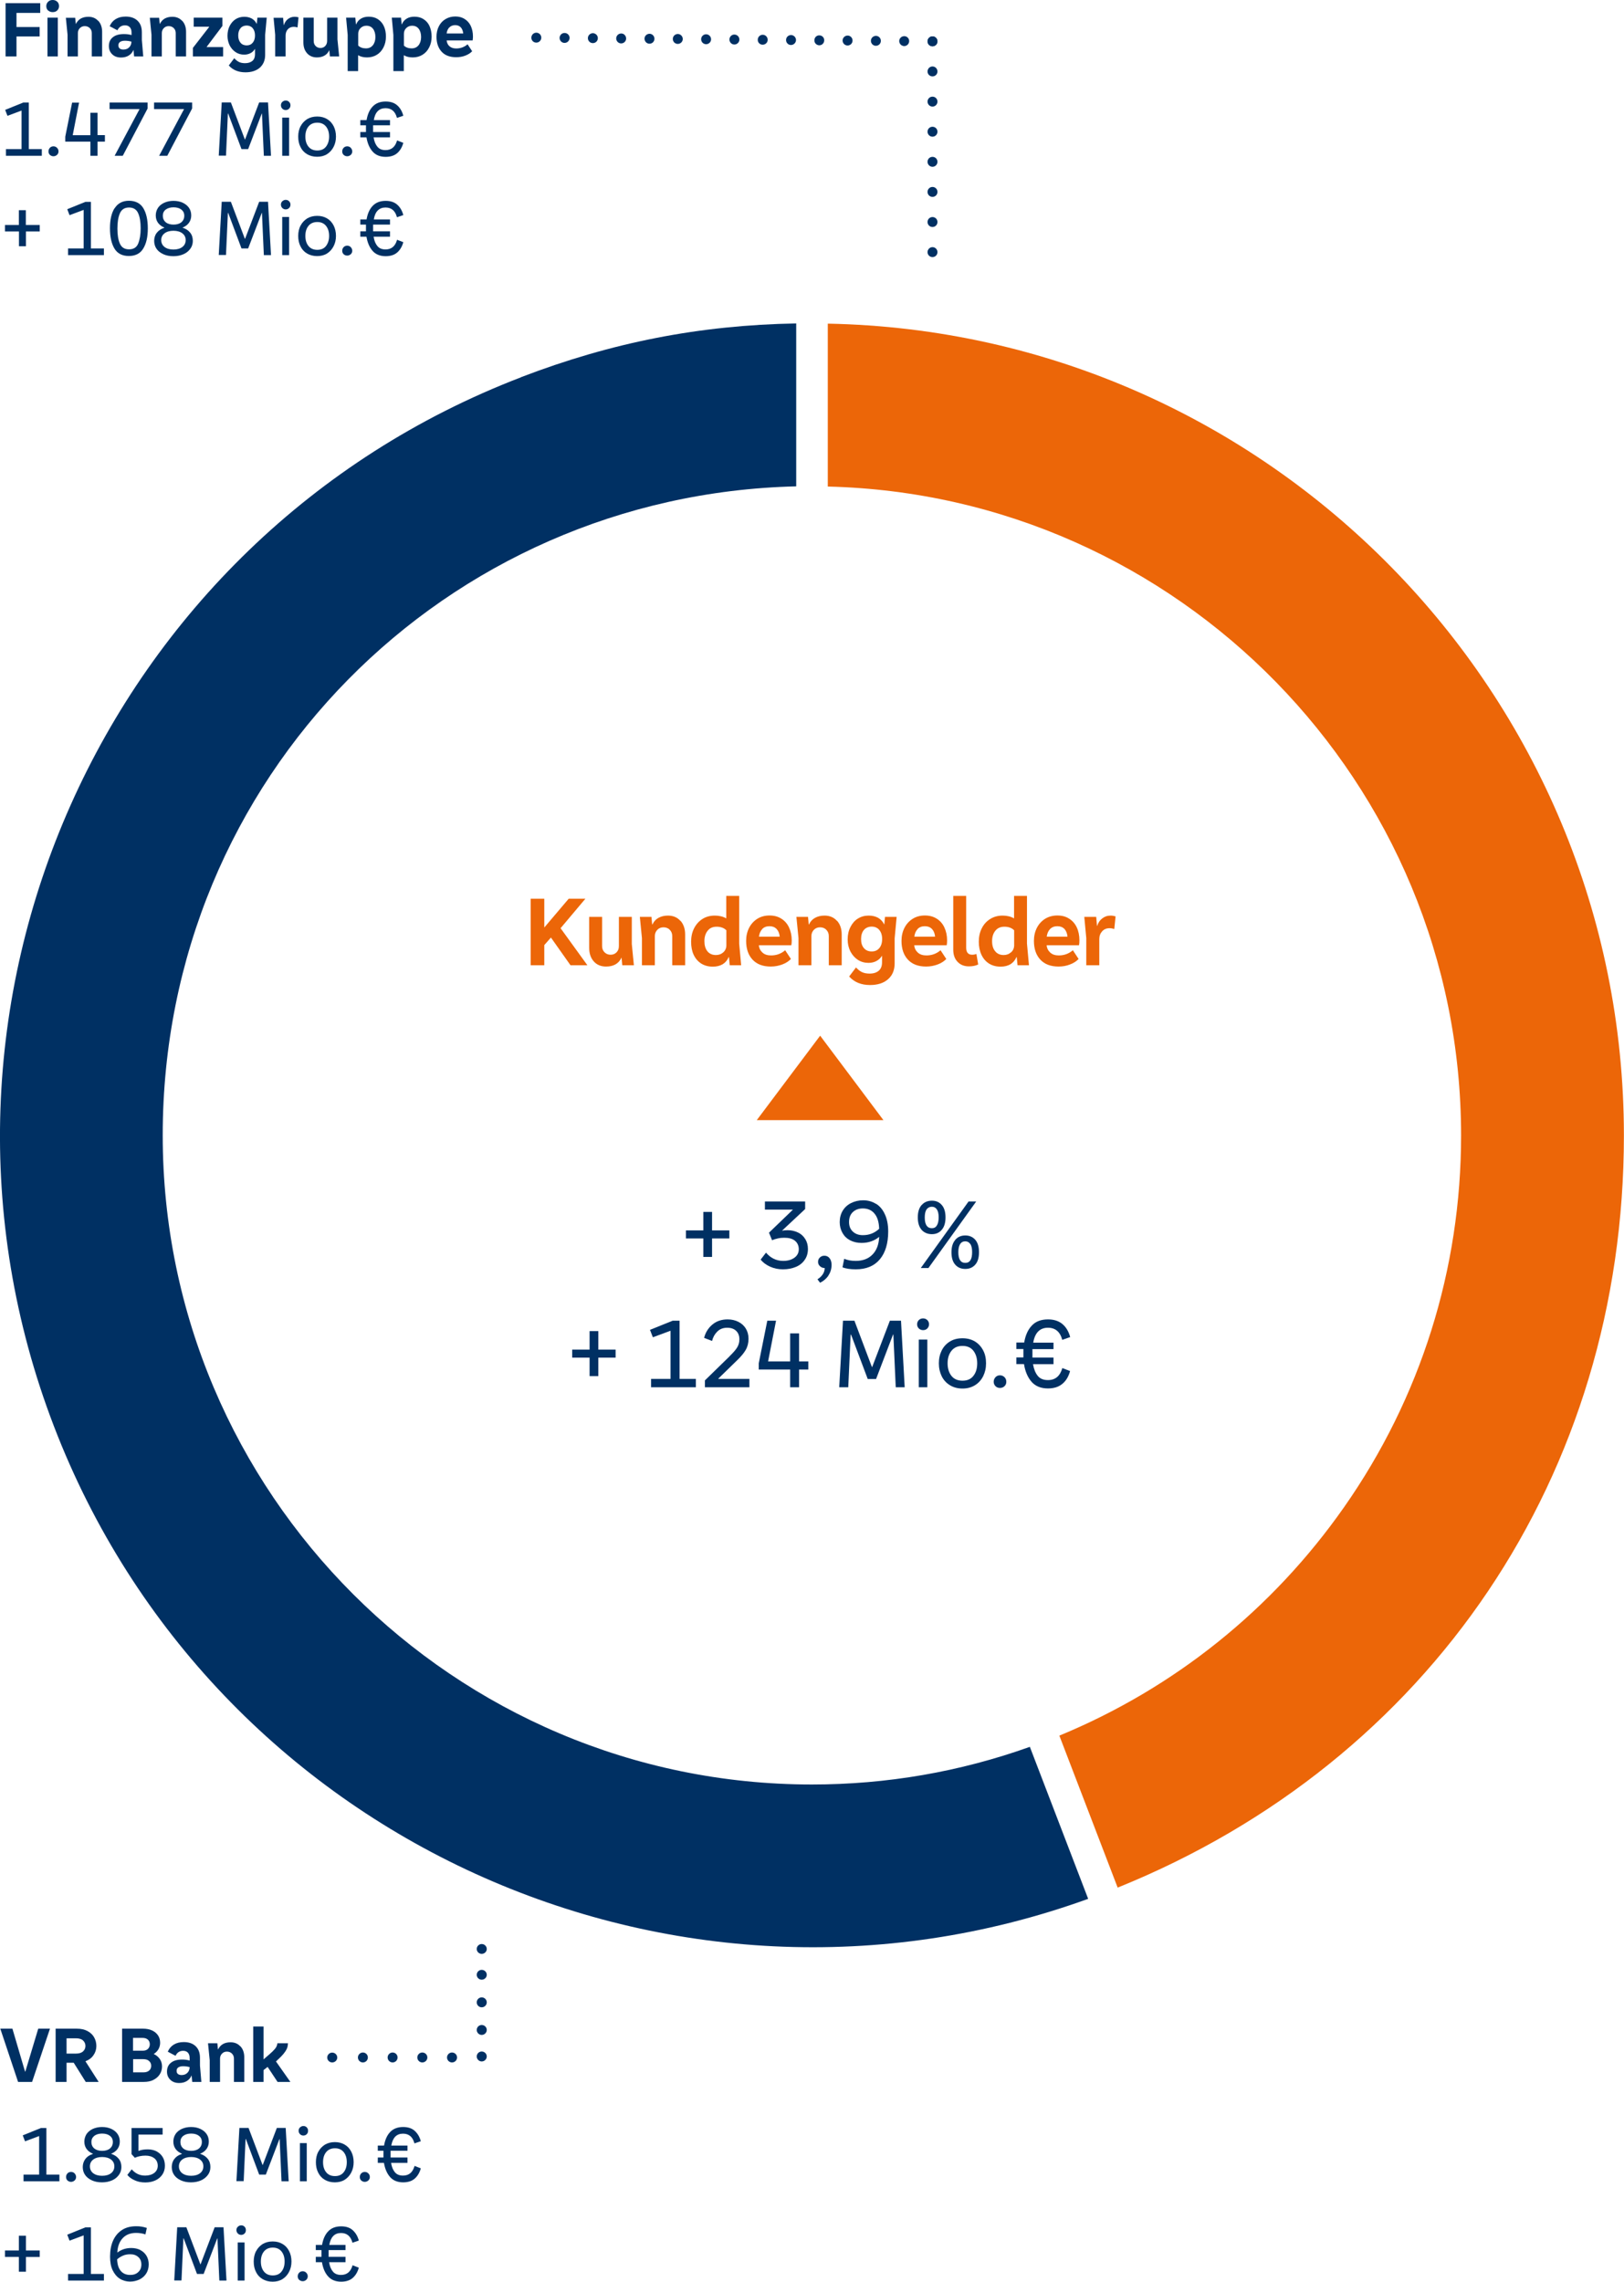 <?xml version="1.0" encoding="UTF-8"?><svg id="Ebene_1" xmlns="http://www.w3.org/2000/svg" viewBox="0 0 163.48 229.69"><defs><style>.cls-1{fill:#ec6608;}.cls-2{fill:#003063;}</style></defs><path class="cls-1" d="M59.13,97.17h-1.7l-1.97-2.79-.67.76v2.03h-1.37v-6.7h1.37v2.9l2.46-2.9h1.68l-2.5,2.97,2.7,3.73Z"/><path class="cls-1" d="M63.81,97.17h-1.17l-.07-.75h-.02c-.13.29-.32.5-.59.66-.27.15-.58.22-.95.22-.51,0-.93-.17-1.24-.52-.31-.35-.46-.8-.46-1.37v-3.11h1.3v2.94c0,.25.08.46.24.62.16.16.36.25.61.25s.45-.08.61-.25c.16-.16.23-.37.23-.62v-2.94h1.3v2.73l.21,2.14Z"/><path class="cls-1" d="M68.5,92.69c.31.35.47.81.47,1.38v3.1h-1.3v-2.94c0-.25-.08-.46-.25-.63-.16-.17-.38-.25-.63-.25s-.45.08-.62.25c-.16.17-.25.38-.25.63v2.94h-1.3v-2.73l-.21-2.14h1.17l.07.76h.03c.13-.29.33-.51.6-.66.27-.15.59-.23.96-.23.51,0,.93.17,1.24.52Z"/><path class="cls-1" d="M74.62,97.17h-1.16l-.08-.82h-.03c-.13.31-.32.54-.59.71-.27.16-.6.25-1,.25-.45,0-.83-.1-1.17-.31-.33-.21-.58-.5-.76-.88-.18-.38-.26-.82-.26-1.32s.1-.96.3-1.35.48-.71.84-.94.78-.34,1.25-.34c.43,0,.82.09,1.15.28v-2.26h1.3v4.8l.2,2.18ZM72.82,95.86c.2-.19.3-.42.3-.71v-1.5c-.24-.24-.57-.36-.98-.36-.39,0-.69.13-.9.4-.22.27-.33.62-.33,1.05s.1.77.3,1.02c.2.25.49.38.86.38.29,0,.54-.09.75-.28Z"/><path class="cls-1" d="M79.66,95.16h-3.27c.03.31.16.55.37.74.21.19.5.28.86.28.54,0,1.01-.17,1.42-.52l.58.88c-.23.23-.52.42-.87.55s-.74.21-1.16.21c-.79,0-1.4-.23-1.83-.69s-.65-1.09-.65-1.89c0-.49.1-.93.3-1.32s.48-.69.83-.91.76-.33,1.22-.33.84.1,1.18.31c.34.21.6.5.78.88.18.38.28.82.28,1.32,0,.17-.01.33-.04.48ZM76.73,93.53c-.18.19-.29.44-.33.76h2.09c-.03-.33-.14-.59-.32-.78-.18-.18-.41-.27-.71-.27s-.55.09-.74.29Z"/><path class="cls-1" d="M84.26,92.69c.31.35.47.81.47,1.38v3.1h-1.3v-2.94c0-.25-.08-.46-.25-.63-.16-.17-.38-.25-.63-.25s-.45.08-.62.25c-.16.17-.25.38-.25.63v2.94h-1.3v-2.73l-.21-2.14h1.17l.07.76h.03c.13-.29.33-.51.6-.66.27-.15.59-.23.96-.23.51,0,.93.17,1.24.52Z"/><path class="cls-1" d="M89.1,92.3h1.16l-.2,2.16v2.52c0,.67-.22,1.21-.67,1.6-.44.39-1.05.58-1.81.58-.89,0-1.59-.29-2.1-.86l.69-.91c.19.21.39.37.6.47.21.1.47.15.77.15.39,0,.7-.1.92-.29s.33-.47.33-.84v-.65h-.02c-.12.21-.3.38-.54.51-.24.13-.51.19-.8.19-.4,0-.76-.1-1.08-.31-.32-.21-.56-.49-.75-.85-.18-.36-.27-.76-.27-1.2,0-.47.09-.88.28-1.25.18-.36.43-.65.75-.85.32-.2.68-.3,1.09-.3.37,0,.68.08.94.22.26.15.47.37.61.66h.02l.07-.75ZM88.51,95.45c.19-.22.29-.53.29-.92s-.1-.69-.29-.92c-.19-.22-.45-.33-.76-.33s-.59.11-.78.33c-.19.22-.29.53-.29.92s.09.69.29.92c.19.22.45.33.78.33s.57-.11.76-.33Z"/><path class="cls-1" d="M95.3,95.16h-3.27c.03.31.16.55.37.74.21.19.5.28.86.28.54,0,1.01-.17,1.42-.52l.58.88c-.23.23-.52.42-.87.55s-.74.21-1.16.21c-.79,0-1.4-.23-1.83-.69s-.65-1.09-.65-1.89c0-.49.1-.93.3-1.32s.48-.69.83-.91.76-.33,1.22-.33.84.1,1.18.31c.34.21.6.5.78.88.18.38.28.82.28,1.32,0,.17-.01.33-.04.48ZM92.37,93.53c-.18.19-.29.44-.33.76h2.09c-.03-.33-.14-.59-.32-.78-.18-.18-.41-.27-.71-.27s-.55.09-.74.29Z"/><path class="cls-1" d="M95.96,90.19h1.3v5.22c0,.23.05.4.15.52s.25.18.45.18c.16,0,.3-.03.43-.08l.18,1.06c-.25.13-.57.19-.94.19-.47,0-.85-.15-1.14-.46-.29-.3-.43-.71-.43-1.21v-5.43Z"/><path class="cls-1" d="M103.59,97.17h-1.16l-.08-.82h-.03c-.13.31-.33.54-.59.71-.27.16-.6.25-1,.25-.45,0-.83-.1-1.17-.31-.33-.21-.58-.5-.76-.88-.18-.38-.27-.82-.27-1.32s.1-.96.3-1.35c.2-.4.48-.71.85-.94s.78-.34,1.25-.34c.43,0,.82.09,1.15.28v-2.26h1.3v4.8l.2,2.18ZM101.79,95.86c.2-.19.3-.42.3-.71v-1.5c-.24-.24-.57-.36-.98-.36-.39,0-.69.13-.91.4-.22.27-.33.62-.33,1.05s.1.77.31,1.02c.2.25.49.38.85.38.29,0,.54-.09.75-.28Z"/><path class="cls-1" d="M108.63,95.16h-3.27c.03.31.16.55.37.74.21.19.5.28.85.28.54,0,1.01-.17,1.42-.52l.58.88c-.23.23-.51.42-.87.55-.35.14-.73.21-1.15.21-.79,0-1.4-.23-1.83-.69-.43-.46-.65-1.09-.65-1.89,0-.49.1-.93.3-1.32.2-.39.48-.69.83-.91.36-.22.77-.33,1.23-.33s.84.1,1.17.31c.34.21.6.5.78.88.18.38.27.82.27,1.32,0,.17-.01.33-.04.48ZM105.7,93.53c-.18.19-.29.44-.33.76h2.09c-.03-.33-.14-.59-.31-.78-.18-.18-.41-.27-.71-.27s-.55.09-.74.29Z"/><path class="cls-1" d="M112.3,92.25l-.13,1.27c-.16-.05-.32-.08-.48-.08-.3,0-.55.1-.74.31s-.29.47-.29.79v2.63h-1.31v-2.73l-.2-2.14h1.2l.08.91h.02c.09-.31.26-.57.5-.75.24-.19.52-.29.84-.29.18,0,.35.03.51.08Z"/><path class="cls-2" d="M73.42,123.86v.81h-1.74v1.86h-.88v-1.86h-1.75v-.81h1.75v-1.86h.88v1.86h1.74Z"/><path class="cls-2" d="M80.33,124.07c.31.15.55.37.73.66s.27.62.27,1c0,.42-.11.79-.32,1.09-.21.31-.5.55-.88.71s-.82.25-1.31.25c-.47,0-.9-.09-1.3-.27-.4-.18-.72-.42-.95-.71l.54-.7c.47.55,1.05.83,1.73.83.47,0,.84-.11,1.13-.32.29-.21.44-.5.44-.85s-.13-.65-.39-.86-.62-.3-1.07-.3c-.22,0-.44.02-.66.07-.22.05-.41.11-.57.18l-.31-.76,2.41-2.32h-2.82v-.82h4.05v.76l-2.33,2.18c.17-.03.35-.05.56-.05.39,0,.73.08,1.04.23Z"/><path class="cls-2" d="M83.39,128.42c-.22.31-.5.55-.84.71l-.26-.35c.23-.14.41-.31.54-.51.13-.2.19-.41.19-.62-.17,0-.32-.05-.46-.17s-.21-.26-.21-.45.06-.33.18-.44c.12-.12.27-.18.46-.18.21,0,.38.08.51.24s.21.38.21.67c0,.41-.11.78-.33,1.09Z"/><path class="cls-2" d="M88.19,121.18c.38.24.68.6.89,1.07.22.47.33,1.05.33,1.72,0,1.19-.28,2.13-.84,2.8-.56.67-1.37,1.01-2.43,1.01-.53,0-.98-.07-1.33-.2l.17-.86c.19.07.37.13.55.16.18.03.38.05.61.05.71,0,1.27-.21,1.69-.64.42-.43.64-1.02.67-1.78-.22.19-.48.34-.79.45-.3.11-.63.16-.99.16-.43,0-.81-.09-1.14-.26s-.59-.42-.77-.74c-.18-.32-.28-.68-.28-1.09,0-.43.1-.82.3-1.15.2-.33.48-.59.84-.77.36-.18.77-.28,1.22-.28.48,0,.91.12,1.29.36ZM85.85,123.98c.26.24.59.36,1,.36.33,0,.63-.05.9-.16.26-.1.51-.26.75-.48-.02-.67-.17-1.17-.46-1.52-.28-.35-.68-.53-1.18-.53-.41,0-.75.12-1.01.37-.26.24-.38.58-.38,1s.13.72.38.96Z"/><path class="cls-2" d="M92.78,121.31c.25-.29.6-.44,1.03-.44s.75.15,1,.44.37.71.37,1.24-.12.95-.37,1.24c-.24.3-.58.45-1,.45s-.79-.15-1.04-.44c-.25-.29-.38-.71-.38-1.25s.13-.95.38-1.24ZM93.46,127.65h-.77l4.81-6.7h.77l-4.81,6.7ZM94.31,121.75c-.12-.18-.28-.27-.5-.27-.23,0-.41.09-.54.27-.12.18-.18.45-.18.81,0,.72.24,1.08.72,1.08.22,0,.39-.09.5-.28.12-.18.18-.46.18-.82s-.06-.61-.18-.79ZM96.16,124.81c.25-.29.59-.44,1.01-.44s.76.15,1.01.44.37.71.37,1.25-.12.96-.37,1.24c-.25.29-.58.44-1.01.44s-.77-.15-1.02-.44c-.25-.29-.37-.7-.37-1.24s.13-.95.38-1.24ZM97.68,125.24c-.12-.18-.29-.28-.51-.28s-.4.09-.52.28c-.12.19-.18.46-.18.81,0,.72.23,1.08.7,1.08s.69-.36.69-1.09c0-.35-.06-.62-.17-.8Z"/><path class="cls-2" d="M61.97,135.86v.81h-1.74v1.86h-.88v-1.86h-1.75v-.81h1.75v-1.86h.88v1.86h1.74Z"/><path class="cls-2" d="M68.41,132.95v5.86h1.64v.84h-4.51v-.84h1.96v-4.85l-1.78.66-.29-.75,2.29-.92h.69Z"/><path class="cls-2" d="M73.44,136.53c.34-.33.59-.61.75-.86.16-.25.24-.53.24-.84,0-.37-.11-.65-.33-.86-.22-.21-.52-.31-.9-.31-.41,0-.74.13-1,.39-.26.26-.43.57-.52.94l-.8-.31c.13-.53.41-.98.82-1.33s.93-.53,1.54-.53c.4,0,.76.08,1.08.24.32.16.57.38.75.67s.28.64.28,1.04-.09.78-.27,1.1c-.18.32-.46.66-.83,1.02l-1.94,1.89v.03h3.13v.84h-4.48v-.69l2.49-2.43Z"/><path class="cls-2" d="M80.44,137.05h.93v.82h-.93v1.78h-.9v-1.78h-3.16v-.63l.86-4.29h.88l-.8,4.1h2.22v-2.82h.9v2.82Z"/><path class="cls-2" d="M90.7,132.95l.37,6.7h-.9l-.24-5.31h-.03l-1.71,4.48h-.84l-1.68-4.47h-.04l-.24,5.3h-.91l.38-6.7h1.15l1.76,4.66h.03l1.78-4.66h1.12Z"/><path class="cls-2" d="M92.49,133.73c-.12-.12-.17-.26-.17-.42s.06-.31.17-.42.26-.17.43-.17.32.06.43.17.17.25.17.42-.06.31-.17.42c-.11.12-.26.17-.43.17s-.31-.06-.43-.17ZM93.35,139.65h-.86v-4.8h.86v4.8Z"/><path class="cls-2" d="M94.8,135.94c.19-.38.47-.68.83-.9.36-.22.78-.32,1.26-.32s.9.11,1.25.32c.36.22.63.52.83.9s.29.81.29,1.3-.1.91-.29,1.3c-.2.39-.47.69-.83.91-.36.22-.77.33-1.25.33s-.9-.11-1.26-.33c-.36-.22-.64-.52-.83-.9-.19-.39-.29-.82-.29-1.31s.1-.92.29-1.3ZM97.99,135.98c-.26-.33-.62-.49-1.1-.49s-.85.16-1.11.49-.39.75-.39,1.26.13.94.39,1.27c.26.32.63.48,1.11.48s.85-.16,1.1-.49c.26-.33.38-.75.38-1.26s-.13-.93-.38-1.26Z"/><path class="cls-2" d="M100.21,139.54c-.12-.12-.18-.27-.18-.44s.06-.33.18-.46.27-.19.45-.19.33.06.46.19c.12.12.18.27.18.46s-.06.32-.18.44c-.12.12-.28.18-.46.18s-.33-.06-.45-.18Z"/><path class="cls-2" d="M106.94,137.72l.78.3c-.15.55-.41.99-.78,1.29-.37.31-.85.46-1.45.46-.7,0-1.25-.22-1.64-.66-.39-.44-.65-1.04-.77-1.79h-.77v-.67h.71c0-.08,0-.2,0-.37,0-.21,0-.37,0-.48h-.71v-.65h.79c.12-.73.38-1.3.77-1.71.39-.42.94-.62,1.63-.62.6,0,1.08.16,1.45.47.37.31.63.75.78,1.31l-.8.28c-.21-.81-.69-1.22-1.44-1.22-.81,0-1.31.5-1.48,1.5h2.04v.65h-2.12c0,.11,0,.27,0,.48,0,.17,0,.29,0,.37h2.12v.67h-2.06c.08.49.24.88.47,1.17.23.29.58.43,1.03.43.74,0,1.22-.4,1.45-1.21Z"/><polygon class="cls-1" points="82.56 104.26 76.18 112.76 88.93 112.76 82.56 104.26"/><path class="cls-2" d="M4.05.32v.98H1.66v1.42h2.33v.95H1.66v2.01H.56V.32h3.49Z"/><path class="cls-2" d="M4.84,1.06c-.12-.11-.18-.26-.18-.44s.06-.32.18-.44c.12-.12.27-.18.46-.18s.34.06.46.17c.12.11.18.26.18.44s-.06.33-.18.44c-.12.12-.27.17-.46.17s-.33-.06-.46-.17ZM5.82,5.68h-1.04V1.78h1.04v3.9Z"/><path class="cls-2" d="M9.9,2.1c.25.28.38.65.38,1.1v2.48h-1.04v-2.35c0-.2-.07-.37-.2-.5-.13-.13-.3-.2-.51-.2-.2,0-.36.07-.49.2-.13.13-.2.3-.2.5v2.35h-1.04v-2.18l-.17-1.71h.94l.06.61h.02c.11-.23.27-.41.48-.53.22-.12.47-.18.77-.18.41,0,.74.14.99.42Z"/><path class="cls-2" d="M14.42,5.68h-.92l-.06-.63h-.02c-.09.23-.25.41-.46.54s-.47.2-.77.2c-.37,0-.66-.1-.89-.32-.22-.21-.34-.49-.34-.83,0-.38.13-.68.4-.89.27-.22.64-.32,1.12-.32.27,0,.52.03.76.1v-.27c0-.22-.06-.39-.17-.52-.12-.12-.27-.19-.48-.19-.36,0-.61.17-.77.5l-.78-.41c.13-.31.33-.55.61-.72s.61-.25,1-.25c.51,0,.91.14,1.2.42.29.28.43.66.43,1.16v.78l.14,1.65ZM13,4.77c.15-.15.23-.34.23-.58-.21-.06-.43-.09-.66-.09-.2,0-.36.04-.48.12-.12.08-.17.19-.17.34s.04.25.13.32c.08.07.21.11.37.11.23,0,.43-.07.58-.22Z"/><path class="cls-2" d="M18.35,2.1c.25.28.38.65.38,1.1v2.48h-1.04v-2.35c0-.2-.07-.37-.2-.5-.13-.13-.3-.2-.51-.2s-.36.07-.49.2c-.13.13-.2.3-.2.5v2.35h-1.04v-2.18l-.17-1.71h.94l.06.61h.02c.11-.23.27-.41.48-.53.22-.12.47-.18.77-.18.41,0,.74.14.99.42Z"/><path class="cls-2" d="M19.42,5.68v-.86l1.63-2.1v-.03h-1.55v-.91h2.89v.83l-1.58,2.1v.03h1.65v.94h-3.03Z"/><path class="cls-2" d="M25.92,1.78h.93l-.16,1.73v2.02c0,.54-.18.96-.53,1.28-.36.31-.84.47-1.45.47-.71,0-1.27-.23-1.68-.69l.55-.73c.15.17.32.3.48.38s.37.12.61.12c.31,0,.56-.08.74-.23.18-.16.26-.38.26-.67v-.52h-.02c-.1.17-.24.31-.43.41-.19.1-.41.15-.64.15-.32,0-.61-.08-.86-.25-.25-.17-.45-.39-.6-.68-.14-.29-.22-.61-.22-.96,0-.37.07-.71.22-1,.15-.29.35-.52.6-.68s.55-.24.87-.24c.29,0,.54.06.76.18.21.12.37.29.48.52h.02l.06-.6ZM25.44,4.3c.15-.18.23-.42.23-.73s-.08-.55-.23-.73c-.15-.18-.36-.27-.61-.27s-.47.09-.62.27-.23.42-.23.73.08.55.23.73.36.27.62.27.46-.09.61-.27Z"/><path class="cls-2" d="M30.05,1.74l-.1,1.02c-.13-.04-.26-.06-.38-.06-.24,0-.44.08-.59.24-.15.16-.23.38-.23.64v2.1h-1.05v-2.18l-.16-1.71h.96l.06.73h.02c.08-.25.21-.45.4-.6.19-.15.42-.23.68-.23.14,0,.28.02.41.06Z"/><path class="cls-2" d="M34.15,5.68h-.94l-.06-.6h-.02c-.1.23-.26.4-.47.52s-.47.18-.76.18c-.41,0-.74-.14-.99-.42s-.37-.64-.37-1.1V1.78h1.04v2.35c0,.2.06.37.19.5.12.13.29.2.49.2s.36-.07.48-.2.19-.3.19-.5V1.78h1.04v2.18l.17,1.71Z"/><path class="cls-2" d="M38.04,1.93c.26.17.46.4.6.7s.21.65.21,1.05-.08.76-.24,1.08c-.16.32-.38.57-.67.75-.29.18-.62.27-.99.27-.35,0-.65-.07-.9-.22v1.6h-1.05v-3.64l-.16-1.74h.93l.06.66h.03c.1-.25.26-.43.47-.56.21-.13.47-.2.78-.2.36,0,.67.08.93.25ZM37.53,4.56c.17-.21.26-.49.26-.83s-.08-.62-.24-.83c-.16-.21-.39-.31-.67-.31-.23,0-.42.08-.58.23-.16.15-.24.35-.24.58v1.19c.2.19.46.28.78.28.3,0,.53-.11.7-.32Z"/><path class="cls-2" d="M42.64,1.93c.26.17.47.4.6.7s.21.65.21,1.05-.08.76-.24,1.08-.38.57-.67.75-.62.27-.99.27c-.35,0-.65-.07-.9-.22v1.6h-1.05v-3.64l-.16-1.74h.93l.06.66h.03c.1-.25.26-.43.47-.56.21-.13.47-.2.78-.2.36,0,.67.08.93.25ZM42.13,4.56c.17-.21.26-.49.26-.83s-.08-.62-.24-.83c-.16-.21-.38-.31-.67-.31-.23,0-.42.08-.58.23-.16.15-.24.35-.24.58v1.19c.2.19.46.28.78.28.3,0,.53-.11.7-.32Z"/><path class="cls-2" d="M47.58,4.07h-2.62c.03.25.12.44.29.59s.4.22.68.22c.43,0,.81-.14,1.14-.42l.46.7c-.18.19-.41.33-.69.44-.28.11-.59.16-.92.16-.63,0-1.12-.18-1.46-.55s-.52-.87-.52-1.51c0-.39.08-.75.24-1.06.16-.31.38-.55.67-.72.29-.17.61-.26.98-.26s.67.08.94.25.48.4.62.7.22.66.22,1.06c0,.13-.01.26-.03.38ZM45.23,2.76c-.15.15-.24.36-.27.61h1.67c-.03-.27-.11-.47-.25-.62-.14-.15-.33-.22-.56-.22s-.44.08-.59.23Z"/><path class="cls-2" d="M2.9,10.32v4.69h1.31v.67H.6v-.67h1.57v-3.88l-1.42.53-.23-.6,1.83-.74h.55Z"/><path class="cls-2" d="M5.02,15.59c-.1-.1-.14-.21-.14-.35s.05-.26.14-.36.22-.15.36-.15.26.05.36.15.15.22.15.36-.05.26-.15.35-.22.14-.36.14-.26-.05-.36-.14Z"/><path class="cls-2" d="M9.82,13.6h.74v.66h-.74v1.42h-.72v-1.42h-2.53v-.5l.69-3.43h.7l-.64,3.28h1.78v-2.26h.72v2.26Z"/><path class="cls-2" d="M11.04,10.32h3.82v.6l-2.5,4.76h-.82l2.51-4.7h-3.02v-.66Z"/><path class="cls-2" d="M15.52,10.32h3.82v.6l-2.5,4.76h-.82l2.51-4.7h-3.02v-.66Z"/><path class="cls-2" d="M26.98,10.32l.3,5.36h-.72l-.19-4.25h-.02l-1.37,3.58h-.67l-1.34-3.58h-.03l-.19,4.24h-.73l.3-5.36h.92l1.41,3.73h.02l1.42-3.73h.9Z"/><path class="cls-2" d="M28.42,10.94c-.09-.09-.14-.21-.14-.34s.04-.25.14-.34.21-.14.34-.14.25.04.34.14c.09.09.14.2.14.34s-.05.25-.14.34c-.09.09-.21.14-.34.14s-.25-.05-.34-.14ZM29.1,15.68h-.69v-3.84h.69v3.84Z"/><path class="cls-2" d="M30.26,12.71c.15-.3.38-.54.66-.72.29-.17.62-.26,1.01-.26s.72.09,1,.26c.29.17.5.41.66.72.15.3.23.65.23,1.04s-.08.73-.24,1.04c-.16.31-.38.55-.66.73-.29.18-.62.26-1,.26s-.72-.09-1.01-.26c-.29-.17-.51-.41-.66-.72-.16-.31-.23-.66-.23-1.05s.08-.74.23-1.04ZM32.82,12.74c-.21-.26-.5-.39-.88-.39s-.68.13-.89.39c-.21.26-.31.6-.31,1.01s.1.75.31,1.01c.21.26.5.39.89.39s.68-.13.88-.39.31-.6.31-1.01-.1-.75-.31-1.01Z"/><path class="cls-2" d="M34.59,15.59c-.1-.1-.14-.21-.14-.35s.05-.26.14-.36c.1-.1.22-.15.36-.15s.27.05.36.15.15.22.15.36-.05.26-.15.35-.22.14-.36.14-.26-.05-.36-.14Z"/><path class="cls-2" d="M39.98,14.14l.62.24c-.12.44-.33.79-.62,1.04-.29.25-.68.37-1.16.37-.56,0-1-.18-1.31-.53-.31-.35-.52-.83-.62-1.43h-.62v-.54h.57c0-.06,0-.16,0-.3,0-.17,0-.3,0-.38h-.57v-.52h.63c.1-.58.3-1.04.62-1.37.31-.33.75-.5,1.3-.5.48,0,.87.12,1.16.38.29.25.5.6.62,1.05l-.64.22c-.17-.65-.55-.98-1.15-.98-.65,0-1.05.4-1.18,1.2h1.63v.52h-1.7c0,.09,0,.21,0,.38,0,.13,0,.23,0,.3h1.7v.54h-1.65c.06.4.19.71.38.94s.46.34.82.34c.59,0,.98-.32,1.16-.97Z"/><path class="cls-2" d="M4,22.65v.65h-1.39v1.49h-.7v-1.49H.5v-.65h1.4v-1.49h.7v1.49h1.39Z"/><path class="cls-2" d="M9.15,20.32v4.69h1.31v.67h-3.61v-.67h1.57v-3.88l-1.42.53-.23-.6,1.83-.74h.55Z"/><path class="cls-2" d="M11.54,20.97c.31-.5.79-.76,1.44-.76s1.15.25,1.45.75c.3.5.45,1.18.45,2.03s-.15,1.53-.46,2.03c-.3.5-.79.75-1.45.75s-1.15-.25-1.45-.75c-.3-.5-.45-1.18-.45-2.04s.15-1.52.46-2.02ZM13.91,21.47c-.17-.39-.48-.58-.92-.58s-.75.19-.92.58-.25.9-.25,1.54.08,1.14.25,1.52c.17.38.47.57.92.57s.76-.19.92-.58.25-.9.25-1.53-.08-1.14-.25-1.52Z"/><path class="cls-2" d="M18.38,22.92c.34.11.59.28.77.51s.26.5.26.82c0,.29-.08.56-.25.79-.17.23-.39.42-.69.55-.29.13-.63.2-1.01.2s-.72-.06-1.02-.2-.52-.31-.68-.54c-.16-.23-.24-.5-.24-.8s.08-.58.26-.81.42-.4.76-.51v-.02c-.28-.12-.49-.28-.64-.49-.15-.21-.22-.46-.22-.73s.07-.53.22-.76.36-.39.63-.52c.27-.12.58-.19.93-.19s.66.06.94.19c.27.13.48.3.63.52s.22.47.22.76-.08.53-.23.74c-.15.21-.37.37-.64.48v.02ZM18.36,24.86c.22-.17.33-.4.33-.69s-.11-.51-.33-.68c-.22-.17-.52-.26-.9-.26s-.68.09-.9.26c-.22.17-.33.4-.33.68s.11.52.33.69c.22.17.52.26.9.26s.68-.09.9-.26ZM16.68,21.1c-.2.16-.29.36-.29.62,0,.27.1.49.29.65.19.16.46.24.79.24s.6-.08.79-.24c.19-.16.29-.38.29-.65s-.1-.47-.29-.62c-.19-.15-.46-.23-.79-.23s-.59.08-.79.23Z"/><path class="cls-2" d="M26.98,20.32l.3,5.36h-.72l-.19-4.25h-.02l-1.37,3.58h-.67l-1.34-3.58h-.03l-.19,4.24h-.73l.3-5.36h.92l1.41,3.73h.02l1.42-3.73h.9Z"/><path class="cls-2" d="M28.42,20.94c-.09-.09-.14-.21-.14-.34s.04-.25.14-.34.21-.14.34-.14.25.04.34.14c.09.09.14.2.14.34s-.05.25-.14.34c-.09.09-.21.14-.34.14s-.25-.05-.34-.14ZM29.1,25.68h-.69v-3.84h.69v3.84Z"/><path class="cls-2" d="M30.26,22.71c.15-.3.38-.54.66-.72.29-.17.62-.26,1.01-.26s.72.09,1,.26c.29.17.5.41.66.72.15.3.23.65.23,1.04s-.08.73-.24,1.04c-.16.31-.38.55-.66.73-.29.18-.62.26-1,.26s-.72-.09-1.01-.26c-.29-.17-.51-.41-.66-.72-.16-.31-.23-.66-.23-1.05s.08-.74.23-1.04ZM32.82,22.74c-.21-.26-.5-.39-.88-.39s-.68.13-.89.39c-.21.26-.31.6-.31,1.01s.1.75.31,1.01c.21.26.5.39.89.39s.68-.13.88-.39.31-.6.31-1.01-.1-.75-.31-1.01Z"/><path class="cls-2" d="M34.59,25.59c-.1-.1-.14-.21-.14-.35s.05-.26.14-.36c.1-.1.22-.15.36-.15s.27.05.36.15.15.22.15.36-.05.26-.15.35-.22.14-.36.14-.26-.05-.36-.14Z"/><path class="cls-2" d="M39.98,24.14l.62.24c-.12.44-.33.79-.62,1.04-.29.25-.68.37-1.16.37-.56,0-1-.18-1.31-.53-.31-.35-.52-.83-.62-1.43h-.62v-.54h.57c0-.06,0-.16,0-.3,0-.17,0-.3,0-.38h-.57v-.52h.63c.1-.58.3-1.04.62-1.37.31-.33.75-.5,1.3-.5.48,0,.87.12,1.16.38.29.25.5.6.62,1.05l-.64.22c-.17-.65-.55-.98-1.15-.98-.65,0-1.05.4-1.18,1.2h1.63v.52h-1.7c0,.09,0,.21,0,.38,0,.13,0,.23,0,.3h1.7v.54h-1.65c.06.4.19.71.38.94s.46.34.82.34c.59,0,.98-.32,1.16-.97Z"/><path class="cls-2" d="M2.55,208.54l1.3-4.32h1.18l-1.8,5.36h-1.41l-1.79-5.36h1.22l1.27,4.32h.03Z"/><path class="cls-2" d="M8.63,209.58l-1.21-1.93h-.72v1.93h-1.1v-5.36h2.12c.43,0,.79.08,1.09.24s.52.37.67.64.22.56.22.87c0,.34-.1.65-.29.92-.19.28-.46.48-.81.61l1.33,2.08h-1.3ZM6.7,205.18v1.55h.94c.33,0,.57-.08.72-.22.16-.15.24-.33.24-.55s-.08-.4-.24-.55c-.16-.15-.4-.22-.72-.22h-.94Z"/><path class="cls-2" d="M16.09,207.28c.15.22.22.46.22.74,0,.3-.08.57-.23.8-.15.24-.37.42-.64.56s-.6.2-.98.2h-2.17v-5.36h2.1c.35,0,.66.06.92.18s.46.29.6.5c.14.21.21.46.21.74,0,.24-.06.45-.17.65-.12.2-.28.36-.48.48.27.12.47.29.62.51ZM13.39,205.16v1.28h.96c.24,0,.42-.06.54-.18.12-.12.19-.27.19-.46,0-.2-.06-.35-.19-.47s-.3-.18-.54-.18h-.96ZM14.42,208.62c.26,0,.45-.06.59-.18.14-.12.21-.28.21-.48s-.07-.36-.21-.48c-.13-.13-.33-.19-.59-.19h-1.02v1.33h1.02Z"/><path class="cls-2" d="M20.27,209.58h-.92l-.06-.63h-.02c-.09.23-.25.41-.46.54s-.47.2-.77.2c-.37,0-.66-.1-.89-.32s-.34-.49-.34-.83c0-.38.13-.68.4-.89.27-.22.64-.32,1.12-.32.27,0,.52.03.76.1v-.27c0-.22-.06-.39-.17-.52-.11-.12-.27-.19-.48-.19-.36,0-.61.17-.77.5l-.78-.41c.13-.31.33-.55.61-.72s.61-.25,1-.25c.51,0,.91.14,1.2.42.29.28.43.66.43,1.16v.78l.14,1.65ZM18.86,208.67c.15-.15.23-.34.23-.58-.21-.06-.43-.09-.66-.09-.2,0-.36.04-.48.12-.12.08-.17.19-.17.34s.04.25.13.32c.09.07.21.11.37.11.23,0,.43-.07.58-.22Z"/><path class="cls-2" d="M24.21,206c.25.28.38.65.38,1.1v2.48h-1.04v-2.35c0-.2-.07-.37-.2-.5-.13-.13-.3-.2-.51-.2s-.36.07-.49.2c-.13.13-.2.3-.2.5v2.35h-1.04v-2.18l-.17-1.71h.94l.06.61h.02c.11-.23.27-.41.48-.53.21-.12.47-.18.77-.18.41,0,.74.14.99.42Z"/><path class="cls-2" d="M27.94,209.58l-1-1.51-.41.32v1.19h-1.04v-5.58h1.04v3.31c.4-.34.7-.6.9-.79.19-.19.32-.34.38-.46.06-.11.1-.24.11-.37h1.07c-.01.19-.04.36-.1.51s-.17.33-.34.54-.43.47-.77.78l1.45,2.06h-1.28Z"/><path class="cls-2" d="M4.67,214.22v4.69h1.31v.67h-3.61v-.67h1.57v-3.88l-1.42.53-.23-.6,1.83-.74h.55Z"/><path class="cls-2" d="M6.79,219.5c-.1-.1-.14-.21-.14-.35s.05-.26.14-.36.22-.15.36-.15.27.05.36.15.15.22.15.36-.05.26-.15.35-.22.14-.36.14-.26-.05-.36-.14Z"/><path class="cls-2" d="M11.19,216.82c.34.11.59.28.77.51s.26.5.26.82c0,.29-.08.56-.25.79-.17.23-.39.42-.69.55-.29.13-.63.2-1.01.2s-.72-.06-1.02-.2c-.29-.13-.52-.31-.68-.54-.16-.23-.24-.5-.24-.8s.09-.58.26-.81c.17-.23.42-.4.76-.51v-.02c-.28-.12-.49-.28-.64-.49-.15-.21-.22-.46-.22-.73s.08-.53.22-.76c.15-.22.36-.39.63-.52.27-.12.58-.19.93-.19s.66.06.94.19c.27.13.48.3.63.52.15.22.22.47.22.76s-.08.53-.23.74c-.15.21-.37.37-.64.48v.02ZM11.18,218.77c.22-.17.33-.4.33-.69s-.11-.51-.33-.68c-.22-.17-.52-.26-.9-.26s-.68.09-.9.26c-.22.17-.33.4-.33.68s.11.52.33.69c.22.17.52.26.9.26s.68-.09.9-.26ZM9.49,215.01c-.19.16-.29.36-.29.62,0,.27.1.49.29.65.2.16.46.24.79.24s.6-.08.79-.24c.19-.16.29-.38.29-.65s-.1-.47-.29-.62c-.19-.15-.46-.23-.79-.23s-.59.08-.79.23Z"/><path class="cls-2" d="M15.76,216.57c.26.14.47.33.62.58.15.25.22.54.22.87s-.08.62-.25.88c-.17.25-.4.45-.7.59-.29.14-.64.21-1.02.21-.41,0-.77-.07-1.08-.22-.32-.14-.56-.32-.73-.54l.44-.56c.17.2.36.35.58.46s.47.17.77.17c.38,0,.68-.09.92-.27.23-.18.35-.42.35-.72s-.11-.57-.34-.75c-.23-.18-.53-.27-.9-.27-.2,0-.39.02-.58.06s-.35.09-.48.16l-.34-.37v-2.63h3.13v.66h-2.43v1.65c.26-.11.57-.16.94-.16.33,0,.63.07.89.2Z"/><path class="cls-2" d="M20.15,216.82c.34.11.59.28.77.51.18.23.26.5.26.82,0,.29-.08.56-.25.79-.17.23-.4.42-.69.55s-.63.2-1.01.2-.72-.06-1.02-.2-.52-.31-.68-.54c-.16-.23-.24-.5-.24-.8s.08-.58.26-.81c.17-.23.42-.4.76-.51v-.02c-.28-.12-.49-.28-.64-.49-.15-.21-.22-.46-.22-.73s.07-.53.22-.76.36-.39.63-.52c.27-.12.58-.19.93-.19s.66.06.94.19c.27.13.48.3.63.52s.22.47.22.76-.08.53-.23.74c-.15.21-.37.37-.64.48v.02ZM20.14,218.77c.22-.17.33-.4.33-.69s-.11-.51-.33-.68c-.22-.17-.52-.26-.9-.26s-.68.09-.9.26c-.22.17-.33.4-.33.68s.11.52.33.69c.22.17.52.26.9.26s.68-.09.9-.26ZM18.45,215.01c-.2.16-.29.36-.29.62,0,.27.1.49.29.65.19.16.46.24.79.24s.6-.08.79-.24c.19-.16.29-.38.29-.65s-.1-.47-.29-.62c-.19-.15-.46-.23-.79-.23s-.59.08-.79.23Z"/><path class="cls-2" d="M28.76,214.22l.3,5.36h-.72l-.19-4.25h-.02l-1.37,3.58h-.67l-1.34-3.58h-.03l-.19,4.24h-.73l.3-5.36h.92l1.41,3.73h.02l1.42-3.73h.9Z"/><path class="cls-2" d="M30.2,214.84c-.09-.09-.14-.21-.14-.34s.04-.25.14-.34.21-.14.34-.14.25.04.34.14c.09.09.13.2.13.34s-.04.25-.13.34c-.09.09-.21.14-.34.14s-.25-.05-.34-.14ZM30.88,219.58h-.69v-3.84h.69v3.84Z"/><path class="cls-2" d="M32.04,216.62c.15-.3.38-.54.66-.72.29-.17.62-.26,1.01-.26s.72.09,1,.26c.29.17.5.41.66.72.15.3.23.65.23,1.04s-.08.73-.24,1.04c-.16.31-.38.55-.66.73-.29.18-.62.26-1,.26s-.72-.09-1.01-.26c-.29-.17-.51-.41-.66-.72-.16-.31-.23-.66-.23-1.05s.08-.74.23-1.04ZM34.6,216.65c-.21-.26-.5-.39-.88-.39s-.68.13-.89.39c-.21.26-.31.6-.31,1.01s.1.75.31,1.01c.21.26.5.39.89.39s.68-.13.88-.39c.21-.26.31-.6.31-1.01s-.1-.75-.31-1.01Z"/><path class="cls-2" d="M36.36,219.5c-.1-.1-.14-.21-.14-.35s.05-.26.14-.36c.1-.1.22-.15.36-.15s.26.05.36.15.15.22.15.36-.05.26-.15.35-.22.14-.36.14-.26-.05-.36-.14Z"/><path class="cls-2" d="M41.74,218.04l.62.24c-.12.44-.33.79-.62,1.04s-.68.37-1.16.37c-.56,0-1-.18-1.31-.53-.31-.35-.52-.83-.62-1.43h-.62v-.54h.57c0-.06,0-.16,0-.3,0-.17,0-.3,0-.38h-.57v-.52h.63c.1-.58.3-1.04.62-1.37.31-.33.75-.5,1.3-.5.48,0,.87.12,1.16.38s.5.6.62,1.05l-.64.22c-.17-.65-.55-.98-1.15-.98-.65,0-1.04.4-1.18,1.2h1.63v.52h-1.7c0,.09,0,.21,0,.38,0,.13,0,.23,0,.3h1.7v.54h-1.65c.06.4.19.71.38.94.19.23.46.34.82.34.59,0,.98-.32,1.16-.97Z"/><path class="cls-2" d="M4,226.55v.65h-1.39v1.49h-.71v-1.49H.5v-.65h1.4v-1.49h.71v1.49h1.39Z"/><path class="cls-2" d="M9.15,224.22v4.69h1.31v.67h-3.61v-.67h1.57v-3.88l-1.42.53-.23-.6,1.83-.74h.55Z"/><path class="cls-2" d="M14.13,226.51c.27.14.47.33.62.58.15.25.22.54.22.86,0,.34-.08.64-.24.9-.16.26-.38.46-.67.61-.29.14-.61.22-.97.22-.38,0-.73-.1-1.03-.29-.3-.19-.54-.48-.72-.85-.18-.38-.26-.83-.26-1.37,0-.62.1-1.17.31-1.63.21-.46.51-.81.9-1.06s.86-.37,1.41-.37c.21,0,.39.01.56.04s.34.07.52.13l-.14.65c-.29-.1-.6-.15-.94-.15-.56,0-1.01.17-1.34.52-.33.35-.52.83-.55,1.46.41-.31.87-.46,1.4-.46.35,0,.65.07.92.2ZM13.92,228.72c.21-.19.31-.44.31-.76s-.1-.57-.31-.75c-.21-.19-.47-.28-.8-.28-.27,0-.51.04-.72.13-.21.09-.42.21-.61.38.02.51.14.9.37,1.17.23.27.54.4.95.4.33,0,.6-.09.8-.28Z"/><path class="cls-2" d="M22.5,224.22l.3,5.36h-.72l-.19-4.25h-.02l-1.37,3.58h-.67l-1.34-3.58h-.03l-.19,4.24h-.73l.3-5.36h.92l1.41,3.73h.02l1.42-3.73h.9Z"/><path class="cls-2" d="M23.94,224.84c-.09-.09-.14-.21-.14-.34s.04-.25.14-.34.21-.14.34-.14.25.04.34.14c.09.09.13.2.13.34s-.04.25-.13.34c-.09.09-.21.14-.34.14s-.25-.05-.34-.14ZM24.62,229.58h-.69v-3.84h.69v3.84Z"/><path class="cls-2" d="M25.78,226.62c.15-.3.38-.54.66-.72.29-.17.62-.26,1.01-.26s.72.09,1,.26c.29.17.5.41.66.72.15.3.23.65.23,1.04s-.08.73-.24,1.04c-.16.31-.38.55-.66.73-.29.18-.62.26-1,.26s-.72-.09-1.01-.26c-.29-.17-.51-.41-.66-.72-.16-.31-.23-.66-.23-1.05s.08-.74.23-1.04ZM28.34,226.65c-.21-.26-.5-.39-.88-.39s-.68.13-.89.39c-.21.26-.31.6-.31,1.01s.1.75.31,1.01c.21.26.5.39.89.39s.68-.13.88-.39c.21-.26.31-.6.31-1.01s-.1-.75-.31-1.01Z"/><path class="cls-2" d="M30.11,229.5c-.1-.1-.14-.21-.14-.35s.05-.26.14-.36c.1-.1.22-.15.36-.15s.27.05.36.15c.1.1.15.22.15.36s-.05.26-.15.35c-.1.1-.22.14-.36.14s-.26-.05-.36-.14Z"/><path class="cls-2" d="M35.5,228.04l.62.24c-.12.44-.33.79-.62,1.04s-.68.37-1.16.37c-.56,0-1-.18-1.31-.53-.32-.35-.52-.83-.62-1.43h-.62v-.54h.57c0-.06,0-.16,0-.3,0-.17,0-.3,0-.38h-.57v-.52h.63c.1-.58.3-1.04.62-1.37.31-.33.75-.5,1.3-.5.48,0,.87.12,1.16.38s.5.6.62,1.05l-.64.22c-.17-.65-.55-.98-1.15-.98-.65,0-1.04.4-1.18,1.2h1.63v.52h-1.7c0,.09,0,.21,0,.38,0,.13,0,.23,0,.3h1.7v.54h-1.65c.06.4.19.71.38.94.19.23.46.34.82.34.59,0,.98-.32,1.16-.97Z"/><path class="cls-2" d="M93.87,4.66c-.28,0-.5-.22-.5-.5h0c0-.28.23-.5.5-.5h0c.28,0,.5.23.5.51h0c0,.27-.23.49-.5.49h0ZM91.02,4.64c-.28-.01-.5-.23-.5-.51h0c0-.27.23-.49.51-.49h0c.27,0,.5.23.49.5h0c0,.28-.23.5-.5.5h0ZM88.17,4.61c-.28,0-.5-.23-.5-.5h0c0-.28.23-.5.51-.5h0c.27,0,.5.23.49.51h0c0,.27-.22.49-.5.49h0ZM85.32,4.58c-.28,0-.5-.23-.5-.5h0c0-.28.23-.5.51-.5h0c.27,0,.5.23.49.51h0c0,.27-.22.49-.5.49h0ZM82.47,4.56c-.28-.01-.5-.23-.49-.51h0c0-.27.22-.5.5-.49h0c.28,0,.5.23.49.5h0c0,.28-.22.5-.5.5h0ZM79.62,4.53c-.27,0-.5-.23-.49-.51h0c0-.27.22-.49.5-.49h0c.28,0,.5.23.5.51h0c-.01.27-.23.49-.51.49h0ZM76.77,4.5c-.27,0-.5-.22-.49-.5h0c0-.28.23-.5.5-.5h0c.28,0,.5.23.5.51h0c0,.27-.23.49-.5.49h0ZM73.92,4.48c-.27,0-.5-.23-.49-.51h0c0-.27.23-.5.5-.49h0c.28,0,.5.23.5.5h0c0,.28-.23.5-.5.5h0ZM71.08,4.45c-.28,0-.5-.23-.5-.5h0c0-.28.23-.5.5-.5h0c.28,0,.5.23.5.51h0c0,.27-.23.49-.5.49h0ZM68.23,4.42c-.28,0-.5-.22-.5-.5h0c0-.28.23-.5.51-.5h0c.27.01.49.23.49.51h0c0,.27-.23.49-.5.49h0ZM65.38,4.4c-.28,0-.5-.23-.5-.51h0c0-.27.23-.49.51-.49h0c.27,0,.49.23.49.5h0c0,.28-.22.5-.5.5h0ZM62.53,4.37c-.28,0-.5-.23-.5-.5h0c0-.28.23-.5.51-.5h0c.27,0,.49.23.49.51h0c0,.27-.23.49-.5.49h0ZM59.68,4.34c-.28,0-.5-.22-.5-.5h0c0-.28.23-.5.51-.5h0c.27.01.5.23.49.51h0c0,.27-.22.49-.5.49h0ZM56.83,4.32c-.28,0-.5-.23-.5-.51h0c.01-.27.23-.5.51-.49h0c.28,0,.5.23.5.5h0c-.01.28-.23.5-.51.5h0ZM53.98,4.29c-.28,0-.5-.23-.49-.5h0c0-.28.23-.5.5-.5h0c.28,0,.5.23.5.5h0c0,.28-.23.5-.5.5h0Z"/><path class="cls-2" d="M93.37,25.38c0-.27.22-.5.5-.5h0c.28,0,.5.23.5.5h0c0,.28-.22.5-.5.5h0c-.28,0-.5-.22-.5-.5ZM93.37,22.35c0-.28.22-.5.5-.5h0c.28,0,.5.22.5.5h0c0,.28-.22.5-.5.5h0c-.28,0-.5-.22-.5-.5ZM93.37,19.32c0-.28.22-.5.5-.5h0c.28,0,.5.22.5.5h0c0,.28-.22.5-.5.5h0c-.28,0-.5-.22-.5-.5ZM93.37,16.29c0-.28.22-.5.5-.5h0c.28,0,.5.22.5.5h0c0,.27-.22.5-.5.5h0c-.28,0-.5-.23-.5-.5ZM93.37,13.26c0-.28.22-.5.5-.5h0c.28,0,.5.22.5.5h0c0,.27-.22.5-.5.5h0c-.28,0-.5-.23-.5-.5ZM93.37,10.23c0-.28.22-.5.5-.5h0c.28,0,.5.22.5.5h0c0,.27-.22.5-.5.5h0c-.28,0-.5-.23-.5-.5ZM93.37,7.2c0-.28.22-.51.5-.51h0c.28,0,.5.23.5.51h0c0,.27-.22.49-.5.49h0c-.28,0-.5-.22-.5-.49ZM93.37,4.16c0-.27.22-.5.5-.5h0c.28,0,.5.23.5.5h0c0,.28-.22.5-.5.5h0c-.28,0-.5-.22-.5-.5Z"/><path class="cls-2" d="M45,207.12c0-.28.23-.5.5-.5h0c.28,0,.51.22.51.5h0c0,.28-.23.5-.51.5h0c-.27,0-.5-.22-.5-.5ZM42.01,207.12c0-.28.23-.5.5-.5h0c.28,0,.51.22.51.5h0c0,.28-.23.5-.51.5h0c-.27,0-.5-.22-.5-.5ZM39.02,207.12c0-.28.23-.5.5-.5h0c.28,0,.5.22.5.5h0c0,.28-.22.5-.5.5h0c-.27,0-.5-.22-.5-.5ZM36.03,207.12c0-.28.23-.5.5-.5h0c.28,0,.5.22.5.5h0c0,.28-.22.5-.5.5h0c-.27,0-.5-.22-.5-.5Z"/><path class="cls-2" d="M47.99,204.35c0-.28.23-.5.5-.5h0c.28,0,.51.22.51.5h0c0,.27-.23.5-.51.5h0c-.27,0-.5-.23-.5-.5ZM47.99,207.02c0-.28.23-.5.5-.5h0c.28,0,.51.22.51.5h0c0,.27-.23.5-.51.5h0c-.27,0-.5-.23-.5-.5ZM47.99,201.57c0-.28.23-.5.5-.5h0c.28,0,.51.22.51.5h0c0,.28-.23.5-.51.5h0c-.27,0-.5-.22-.5-.5ZM47.99,198.8c0-.28.23-.5.5-.5h0c.28,0,.51.22.51.5h0c0,.27-.23.49-.51.49h0c-.27,0-.5-.22-.5-.49Z"/><path class="cls-2" d="M47.99,196.2c0-.28.23-.5.5-.5h0c.28,0,.51.22.51.5h0c0,.27-.23.49-.51.49h0c-.27,0-.5-.22-.5-.49Z"/><path class="cls-2" d="M32.94,207.13c0-.28.23-.5.5-.5h0c.28,0,.51.22.51.5h0c0,.27-.23.49-.51.49h0c-.27,0-.5-.22-.5-.49Z"/><path class="cls-2" d="M52.45,37.98C10.37,54.13-10.72,101.5,5.43,143.58c15.96,41.58,62.41,62.66,104.11,47.57l-5.87-15.3c-7.05,2.52-14.42,3.79-21.94,3.79-36.03,0-65.35-29.32-65.35-65.35s28.46-64.49,63.77-65.33v-16.4c-9.7.17-18.55,1.9-27.7,5.41Z"/><path class="cls-1" d="M147.08,114.3c0,13.47-4.07,26.41-11.77,37.41-7.22,10.31-17.11,18.24-28.67,23.01l5.87,15.3c31.48-12.73,50.96-41.61,50.96-75.72,0-44.54-35.81-80.87-80.14-81.72v16.4c35.3.85,63.75,29.84,63.75,65.33Z"/><polygon points="106.65 174.72 112.52 190.01 112.52 190.01 106.65 174.72 106.65 174.72"/></svg>
